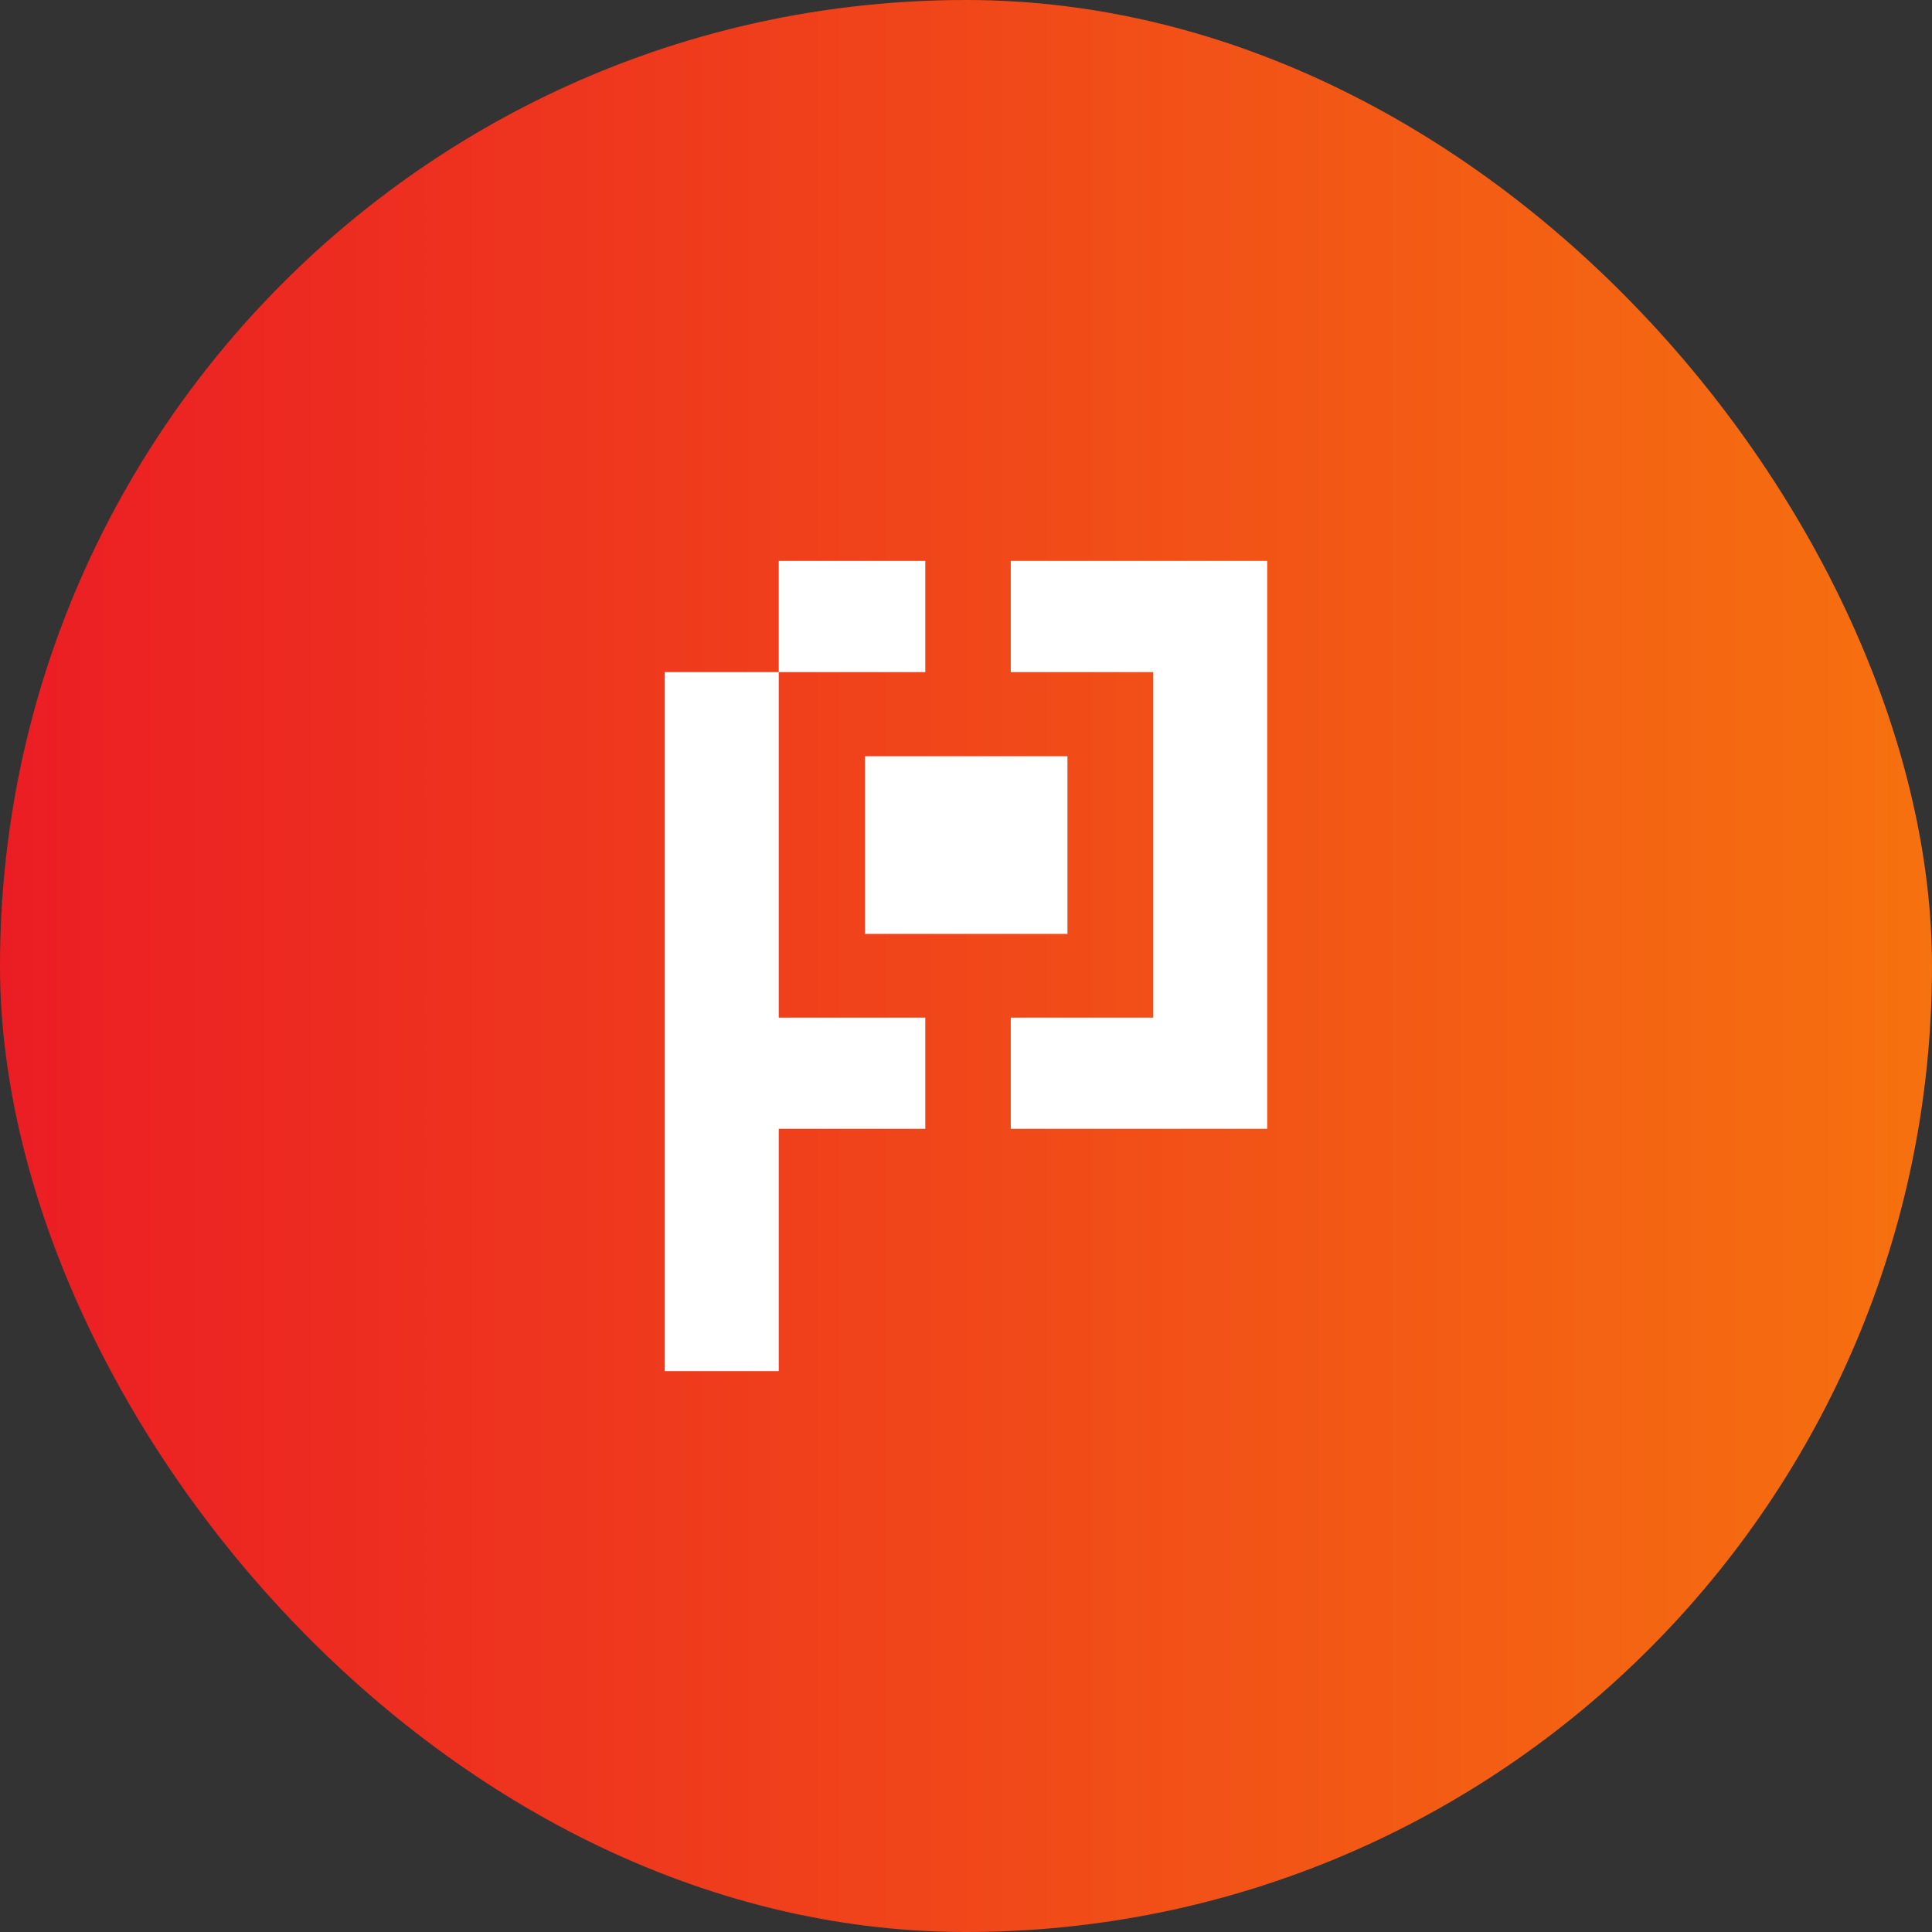 <svg width="100" height="100" viewBox="0 0 100 100" fill="none" xmlns="http://www.w3.org/2000/svg">
<rect x="0" y="0" width="100" height="100" fill="#333333" stroke="none"/>
<rect width="100" height="100" rx="50" fill="url(#paint0_linear_4224_4)"/>
<path d="M55.251 39.142H44.771V48.339H55.251V39.142Z" fill="white"/>
<path d="M52.317 29.032V34.788H59.692V52.672H52.317V58.428H65.591V29.032H52.317Z" fill="white"/>
<path d="M47.893 29.032H40.308V34.788H47.893V29.032Z" fill="white"/>
<path d="M40.308 34.788L34.408 34.788V70.968H40.308V58.428H47.893V52.672H40.308L40.308 34.788Z" fill="white"/>
<defs>
<linearGradient id="paint0_linear_4224_4" x1="1.51976e-06" y1="52.521" x2="100" y2="52.521" gradientUnits="userSpaceOnUse">
<stop stop-color="#EB1D24"/>
<stop offset="1" stop-color="#F6710F"/>
</linearGradient>
</defs>
</svg>
